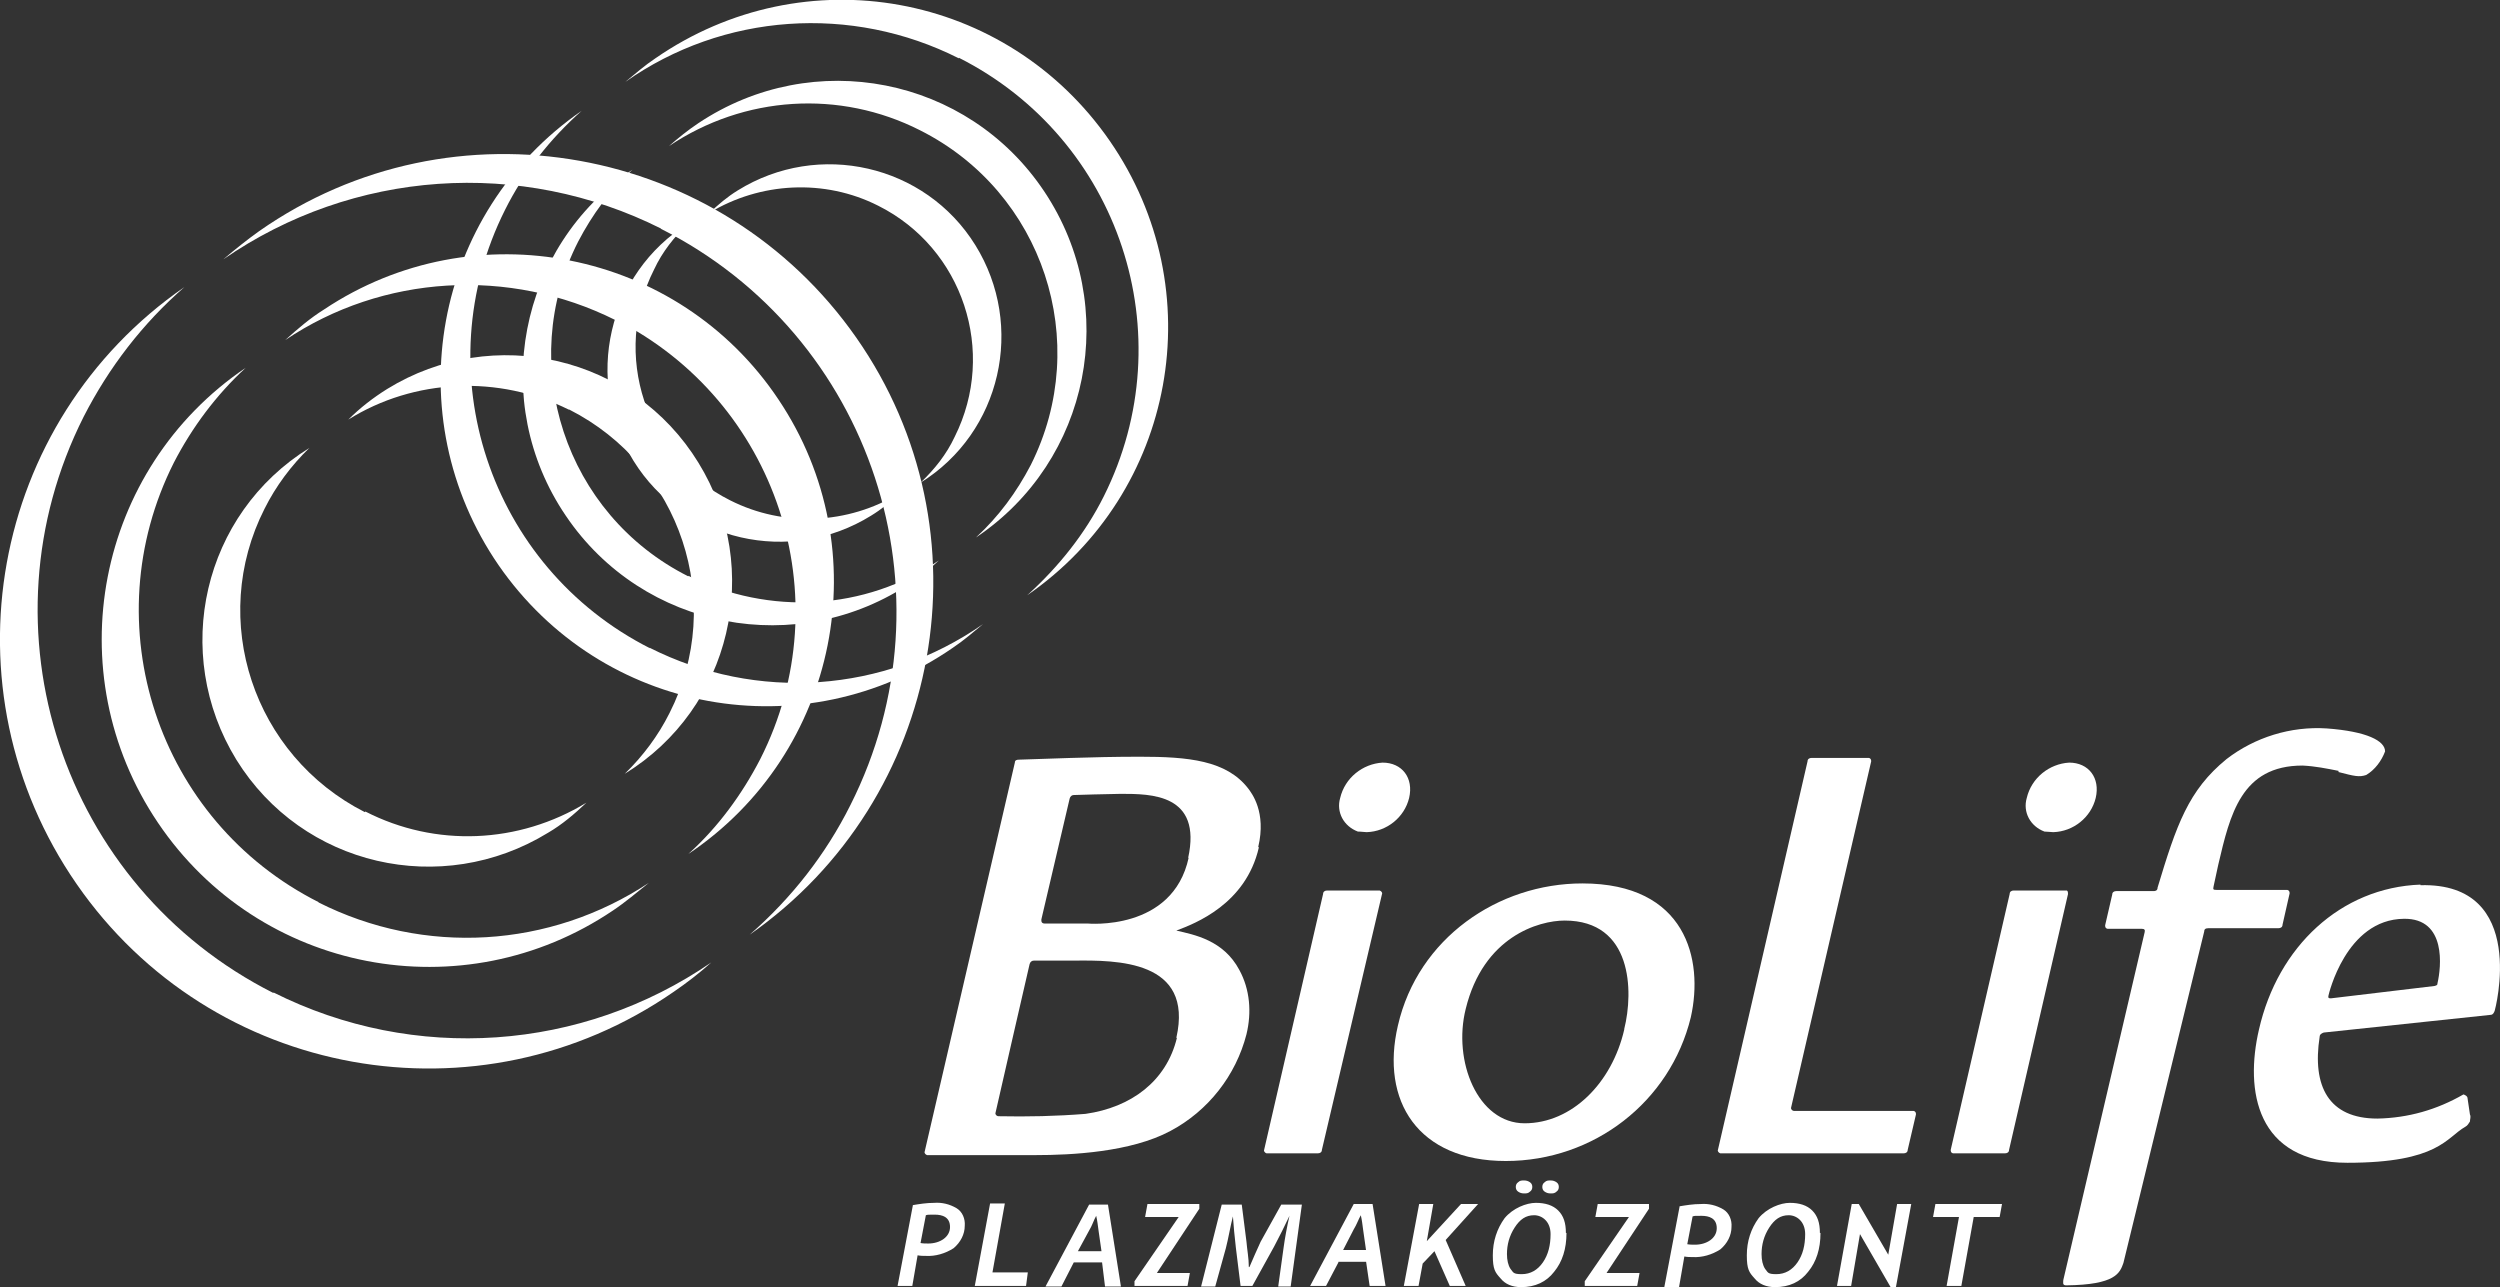 <?xml version="1.0" encoding="UTF-8"?>
<svg id="Layer_1" xmlns="http://www.w3.org/2000/svg" version="1.1" viewBox="0 0 424.2 218.4">
  <rect x="0" y="0" width="424.2" height="218.4" fill="#333333" stroke="none"/>
  <!-- Generator: Adobe Illustrator 29.0.1, SVG Export Plug-In . SVG Version: 2.1.0 Build 192)  -->
  <defs>
    <style>
      .st0 {
        fill: #fff;
      }
    </style>
  </defs>
  <path class="st0" d="M110.3,110c-27.3-13.8-38.3-47.1-24.6-74.4,3.2-6.4,7.6-12,13-16.8-25.2,17.4-31.5,51.8-14.1,77.1,17.5,25.3,51.8,31.5,77.1,14,1.8-1.2,3.4-2.6,5.1-4-16.8,11.7-38.4,13.2-56.6,4"/>
  <path class="st0" d="M116.8,97.8c-20.9-10.5-29.3-36-18.7-56.8,2.4-4.6,5.4-8.7,9.2-12.2-19.4,13.1-24.4,39.4-11.3,58.7,13.1,19.4,39.4,24.4,58.7,11.3,1.7-1.1,3.2-2.4,4.6-3.7-12.5,8.5-28.8,9.4-42.5,2.6"/>
  <path class="st0" d="M123.9,84.9c-14.4-7.2-20.2-24.8-12.9-39.2,1.4-3,3.4-5.5,5.8-7.8-13.7,8.5-17.8,26.6-9.3,40.3,8.5,13.7,26.6,17.8,40.3,9.3,1.8-1.1,3.4-2.4,4.8-3.8-8.7,5.3-19.6,5.8-28.7,1.2"/>
  <path class="st0" d="M46.4,168.5C10.5,150.4-3.9,106.6,14.2,70.7c4.3-8.4,10-15.8,17.1-22C-1.8,71.6-9.9,116.9,13,150c22.9,33.1,68.2,41.2,101.3,18.3,2.2-1.5,4.4-3.2,6.4-5-22,15.1-50.4,17.1-74.3,5.1"/>
  <path class="st0" d="M54.1,153.1c-27.4-13.8-38.4-47.2-24.6-74.6,3.1-6,7.2-11.5,12.2-16.1-25.4,17.2-32.1,51.7-14.9,77.2,17.2,25.5,51.7,32.1,77.2,14.9,2.1-1.4,4.1-3.1,6.1-4.7-16.8,11.1-38.1,12.4-56.1,3.3"/>
  <path class="st0" d="M61.9,137.8c-18.9-9.6-26.6-32.6-17-51.5,1.9-3.8,4.5-7.3,7.6-10.3-18.1,11.2-23.5,34.8-12.4,52.9,11.2,18.1,34.8,23.5,52.9,12.4,2.4-1.4,4.5-3.2,6.5-5.1-11.5,7-25.6,7.6-37.5,1.5"/>
  <path class="st0" d="M413.6,166.8c0,.4-.2.4-.5.5l-17.6,2.1c-.4,0-.5-.1-.4-.5,0,0,2.9-12.9,12.8-13,7.3-.1,6.3,8.3,5.7,10.9M410.7,150.1c-13.5.5-24.2,10.5-27.4,24.6-2.4,10.3-.5,22.6,15,22.6s16.8-4.3,20-6.1c.4-.2.6-.6.8-.9,0-.4.2-.8,0-1.2l-.4-2.7c0-.4-.4-.6-.7-.7h0c-4.5,2.6-9.4,4-14.6,4.1-8.3,0-11.1-5.5-9.8-13.9,0-.4.4-.6.7-.7l28.3-3c.4,0,.6-.4.7-.7,0,.1,5.9-21.8-12.6-21.3h0Z"/>
  <path class="st0" d="M231.9,141.2c3.4-.1,6.4-2.5,7.2-5.8.8-3.4-1.2-6-4.5-6-3.4.2-6.4,2.6-7.2,6-.7,2.4.6,4.8,3,5.7.6,0,1.1.1,1.5.1"/>
  <path class="st0" d="M348.4,141.2c3.4-.1,6.4-2.5,7.2-5.8.8-3.4-1.2-6-4.5-6-3.4.2-6.4,2.6-7.2,6-.7,2.4.6,4.8,3,5.7.5,0,1.1.1,1.5.1"/>
  <path class="st0" d="M214.9,195.7h8.7c.4,0,.7-.2.7-.6l10.2-43.4c.1-.2-.1-.5-.4-.6h-8.9c-.4,0-.7.2-.7.6l-10,43.4c-.1.2.1.5.4.6-.1,0,0,0,0,0"/>
  <path class="st0" d="M275.6,174.7c-2.1,9.1-8.9,15.9-16.9,15.9s-12.2-10.6-10-19.4c3-12.3,12.4-15,16.8-15,11.5,0,11.7,12,10.1,18.4M268.5,149.9c-14.3,0-27.9,9.3-31.3,24.1-3,12.8,3.4,23,18.3,23s27.9-10,31.4-24.4c2.2-9.8-.8-22.7-18.4-22.7Z"/>
  <path class="st0" d="M291.9,195.7h31.1c.4,0,.7-.2.7-.6l1.4-6c0-.2,0-.5-.4-.6h-20.3c-.2,0-.5-.2-.5-.5h0c0-.1,13.6-58.8,13.6-58.8,0-.2,0-.5-.4-.6h-9.7c-.4,0-.7.2-.7.6l-15.2,65.9c-.1.2.1.5.4.6-.1,0,0,0,0,0"/>
  <path class="st0" d="M340.2,195.7c.4,0,.7-.2.7-.6l10-43.4c0-.2,0-.5-.2-.6h-9c-.4,0-.7.2-.7.6l-10,43.4c0,.2,0,.5.4.6h8.9-.1Z"/>
  <path class="st0" d="M396.8,131c2.7.7,3.5.9,4.7.5,1.5-.9,2.6-2.4,3.2-4,0-1.8-3.1-3.4-9.9-3.9-6.1-.4-12.2,1.5-17,5.2-6.5,5.3-8.5,11.2-11.7,21.8,0,.6-.5.6-.7.6h-6.3c-.4,0-.7.2-.7.6l-1.2,5.2c0,.2,0,.5.4.6h5.8c.5,0,.6.2.5.6l-13.8,59c0,.4-.2.9.5.9,8.4-.1,9.1-2.1,9.7-3.8l13.7-56.2c0-.4.2-.6.7-.6h11.9c.4,0,.7-.2.7-.6l1.2-5.3c0-.2,0-.5-.4-.6h-12c-.6,0-.6-.1-.5-.6l.8-3.7c2-8.5,3.9-16.8,14.3-16.8,2.1.1,4.1.5,6.1.9"/>
  <path class="st0" d="M201.7,145.5c-2.7,12.6-17.2,11.2-17.2,11.2h-7.3c-.2,0-.5-.1-.5-.5v-.2l4.8-20.5c.1-.4.4-.6.7-.6,0,0,6.5-.2,8-.2,5.1,0,13.8,0,11.4,10.9M199.7,176.1c-1.8,7.4-7.8,11.8-15.5,12.9-5,.4-9.8.5-14.8.4-.2,0-.5-.2-.5-.5h0c0-.1,5.8-25.3,5.8-25.3.1-.4.4-.6.7-.6h6.7c7.4-.1,20.5-.1,17.5,13.1h0ZM213.5,143.7c1.4-5.9-1.1-9.1-1.7-9.9-3.7-4.8-10.2-5.4-18.4-5.4s-16.5.4-20.5.5c-.4,0-.7.1-.7.5l-15.3,66c-.1.2.1.5.4.6h18.4c6.1,0,16.2-.5,22.9-4.1,6.4-3.4,11.1-9.4,12.9-16.4.9-3.7.6-7.6-1.2-10.9-2.7-5.1-7.7-6-10.7-6.7,3.2-1.2,11.8-4.5,14-14.1h0Z"/>
  <path class="st0" d="M154.8,204.5c1.2-.2,2.4-.4,3.7-.4,1.3-.1,2.6.2,3.8.9,1,.6,1.5,1.8,1.4,3,0,1.4-.7,2.8-1.9,3.8-1.4.9-3.1,1.4-4.7,1.3-.5,0-.9,0-1.4-.1l-.9,5.2h-2.5l2.6-13.7h-.1ZM156.1,210.9c.5.1.9.1,1.4.1,2,0,3.7-1.1,3.7-2.8s-1.3-2.1-2.6-2.1-1.1,0-1.5.1l-.9,4.7h-.1Z"/>
  <path class="st0" d="M284.9,204.7c1.2-.2,2.4-.4,3.7-.4,1.3-.1,2.6.2,3.8.9,1,.6,1.5,1.8,1.4,3,0,1.4-.7,2.8-1.9,3.8-1.4.9-3.1,1.4-4.7,1.3-.5,0-.9,0-1.4-.1l-.9,5.2h-2.5l2.6-13.7h-.1ZM286.2,211.1c.5.1.9.1,1.4.1,2,0,3.7-1.1,3.7-2.8s-1.3-2.1-2.6-2.1-1.1,0-1.5.1l-.9,4.7h-.1Z"/>
  <path class="st0" d="M162.7,9.8c27.3,13.8,38.3,47,24.6,74.4-3.2,6.4-7.7,12-13,16.8,25.2-17.4,31.5-51.8,14-77.1C170.8-1.4,136.5-7.6,111.2,9.9c-1.8,1.2-3.4,2.6-5.1,4,16.6-11.7,38.4-13.2,56.6-4"/>
  <path class="st0" d="M156.1,22.1c20.9,10.5,29.3,35.9,18.8,56.8-2.4,4.6-5.4,8.7-9.3,12.3,19.4-13,24.6-39.2,11.6-58.7-13-19.5-39.2-24.6-58.7-11.6-1.8,1.2-3.4,2.5-5,3.9,12.8-8.6,29-9.6,42.6-2.7"/>
  <path class="st0" d="M149,34.9c14.4,7.2,20.2,24.8,13,39.2-1.4,3-3.4,5.5-5.8,7.8,13.7-8.5,17.8-26.6,9.3-40.3-8.5-13.7-26.6-17.8-40.3-9.3-1.8,1.1-3.3,2.4-4.8,3.8,8.6-5.2,19.5-5.8,28.6-1.2"/>
  <path class="st0" d="M112.1,38.8c35.9,18.1,50.3,61.9,32.2,97.8-4.2,8.4-10,15.8-17.1,22,32.9-23,41.1-68.4,18.1-101.3S76.9,16.2,44,39.2c-2.1,1.5-4.1,3.1-6.1,4.8,22-15.2,50.4-17.2,74.3-5.2"/>
  <path class="st0" d="M104.4,54.2c27.4,13.8,38.5,47.2,24.6,74.6-3.1,6-7.2,11.6-12.2,16.1,25.5-17.1,32.4-51.6,15.3-77.1-17-25.5-51.6-32.3-77.1-15.3-2.4,1.5-4.5,3.3-6.6,5.2,16.5-11.1,38-12.4,56-3.4"/>
  <path class="st0" d="M96.6,69.5c18.9,9.6,26.6,32.6,17,51.5-1.9,3.8-4.5,7.3-7.6,10.3,18.1-11.1,23.6-34.8,12.5-52.8-11.1-18.1-34.8-23.6-52.8-12.5-2.4,1.5-4.6,3.2-6.6,5.2,11.2-7,25.5-7.6,37.4-1.7"/>
  <polygon class="st0" points="168 204.2 165.4 218.2 174.1 218.2 174.4 215.9 168.4 215.9 170.5 204.2 168 204.2"/>
  <path class="st0" d="M182.2,214.2l-2.1,4.1h-2.7l7.4-13.9h3.2l2.2,13.9h-2.7l-.5-4.1h-4.8ZM186.9,212.3l-.5-3.5c-.1-.7-.2-1.7-.4-2.5-.4.7-.7,1.7-1.2,2.5l-1.9,3.5h4Z"/>
  <path class="st0" d="M216.9,218.2l.9-6.5c.2-1.5.6-3.7,1-5.4-.8,1.7-1.7,3.5-2.6,5.2l-3.7,6.7h-2l-.8-6.5c-.2-1.8-.4-3.7-.5-5.3-.4,1.5-.8,3.9-1.2,5.4l-1.8,6.5h-2.4l3.5-13.9h3.4l.8,6.3c.1,1.3.4,2.8.4,4.3h.1c.6-1.4,1.3-3,1.9-4.3l3.5-6.3h3.5l-1.9,13.9h-2.4.3Z"/>
  <path class="st0" d="M227.1,214.2l-2.1,4h-2.7l7.4-13.9h3.2l2.2,13.9h-2.7l-.6-4.1h-4.7,0ZM231.8,212.2l-.5-3.5c-.1-.7-.2-1.7-.4-2.5-.4.7-.7,1.6-1.2,2.4l-1.8,3.5h3.9Z"/>
  <polygon class="st0" points="250.8 204.3 247.9 204.3 242.1 210.6 243.2 204.3 240.8 204.3 238.2 218.2 240.7 218.2 241.4 214.4 243.4 212.3 246 218.2 248.7 218.2 245.3 210.4 250.8 204.3"/>
  <path class="st0" d="M263.1,209.4c0,1.9-.4,3.5-1.3,4.8s-2.1,2-3.6,2-1.4-.3-1.9-.9c-.4-.6-.6-1.5-.6-2.5,0-1.6.4-3.1,1.3-4.5s1.9-2.1,3.3-2.1,2.8,1.1,2.8,3.2M265.7,209.2c0-1.7-.4-2.9-1.3-3.8s-2.2-1.3-3.8-1.3-3.9.9-5.3,2.6c-1.3,1.8-2,3.9-2,6.3s.4,2.9,1.3,3.9c.8,1,2,1.5,3.5,1.5,2.4,0,4.3-.9,5.6-2.6,1.4-1.7,2.1-3.9,2.1-6.6h-.1Z"/>
  <path class="st0" d="M262.1,202.2c.3.2.6.3,1,.3s.7,0,1-.3c.3-.2.4-.5.4-.8s-.1-.6-.4-.8c-.3-.2-.6-.3-1-.3s-.7,0-1,.3c-.3.2-.4.5-.4.8s.1.6.4.8"/>
  <path class="st0" d="M257.6,202.2c.3.2.6.3,1,.3s.7,0,1-.3c.3-.2.4-.5.4-.8s-.1-.6-.4-.8c-.3-.2-.6-.3-1-.3s-.7,0-1,.3c-.3.2-.4.5-.4.8s.1.6.4.8"/>
  <polygon class="st0" points="279.8 205.1 279.8 204.3 271.1 204.3 270.7 206.5 276.4 206.5 268.9 217.4 268.9 218.2 277.8 218.2 278.2 216 272.6 216 279.8 205.1"/>
  <polygon class="st0" points="203.5 205.1 203.5 204.3 194.7 204.3 194.3 206.5 200 206.5 192.5 217.4 192.5 218.2 201.5 218.2 201.9 216 196.3 216 203.5 205.1"/>
  <path class="st0" d="M306.3,209.4c0,1.9-.4,3.5-1.3,4.8-.9,1.3-2.1,2-3.6,2s-1.4-.3-1.9-.9c-.4-.6-.6-1.5-.6-2.5,0-1.6.4-3.1,1.3-4.5.9-1.4,1.9-2.1,3.3-2.1s2.8,1.1,2.8,3.2M308.8,209.2c0-1.7-.4-2.9-1.3-3.8-.9-.9-2.2-1.3-3.8-1.3s-3.9.9-5.3,2.6c-1.3,1.8-2,3.9-2,6.3s.4,2.9,1.3,3.9c.8,1,2,1.5,3.5,1.5,2.4,0,4.3-.9,5.6-2.6,1.4-1.7,2.1-3.9,2.1-6.6h0Z"/>
  <polygon class="st0" points="324.3 204.3 321.9 204.3 320.4 212.9 315.4 204.3 314.2 204.3 311.7 218.2 314.1 218.2 315.6 209.4 320.8 218.4 321.7 218.4 324.3 204.3"/>
  <polygon class="st0" points="339.7 204.3 328.4 204.3 328 206.5 332.4 206.5 330.3 218.2 332.8 218.2 334.9 206.5 339.3 206.5 339.7 204.3"/>
</svg>